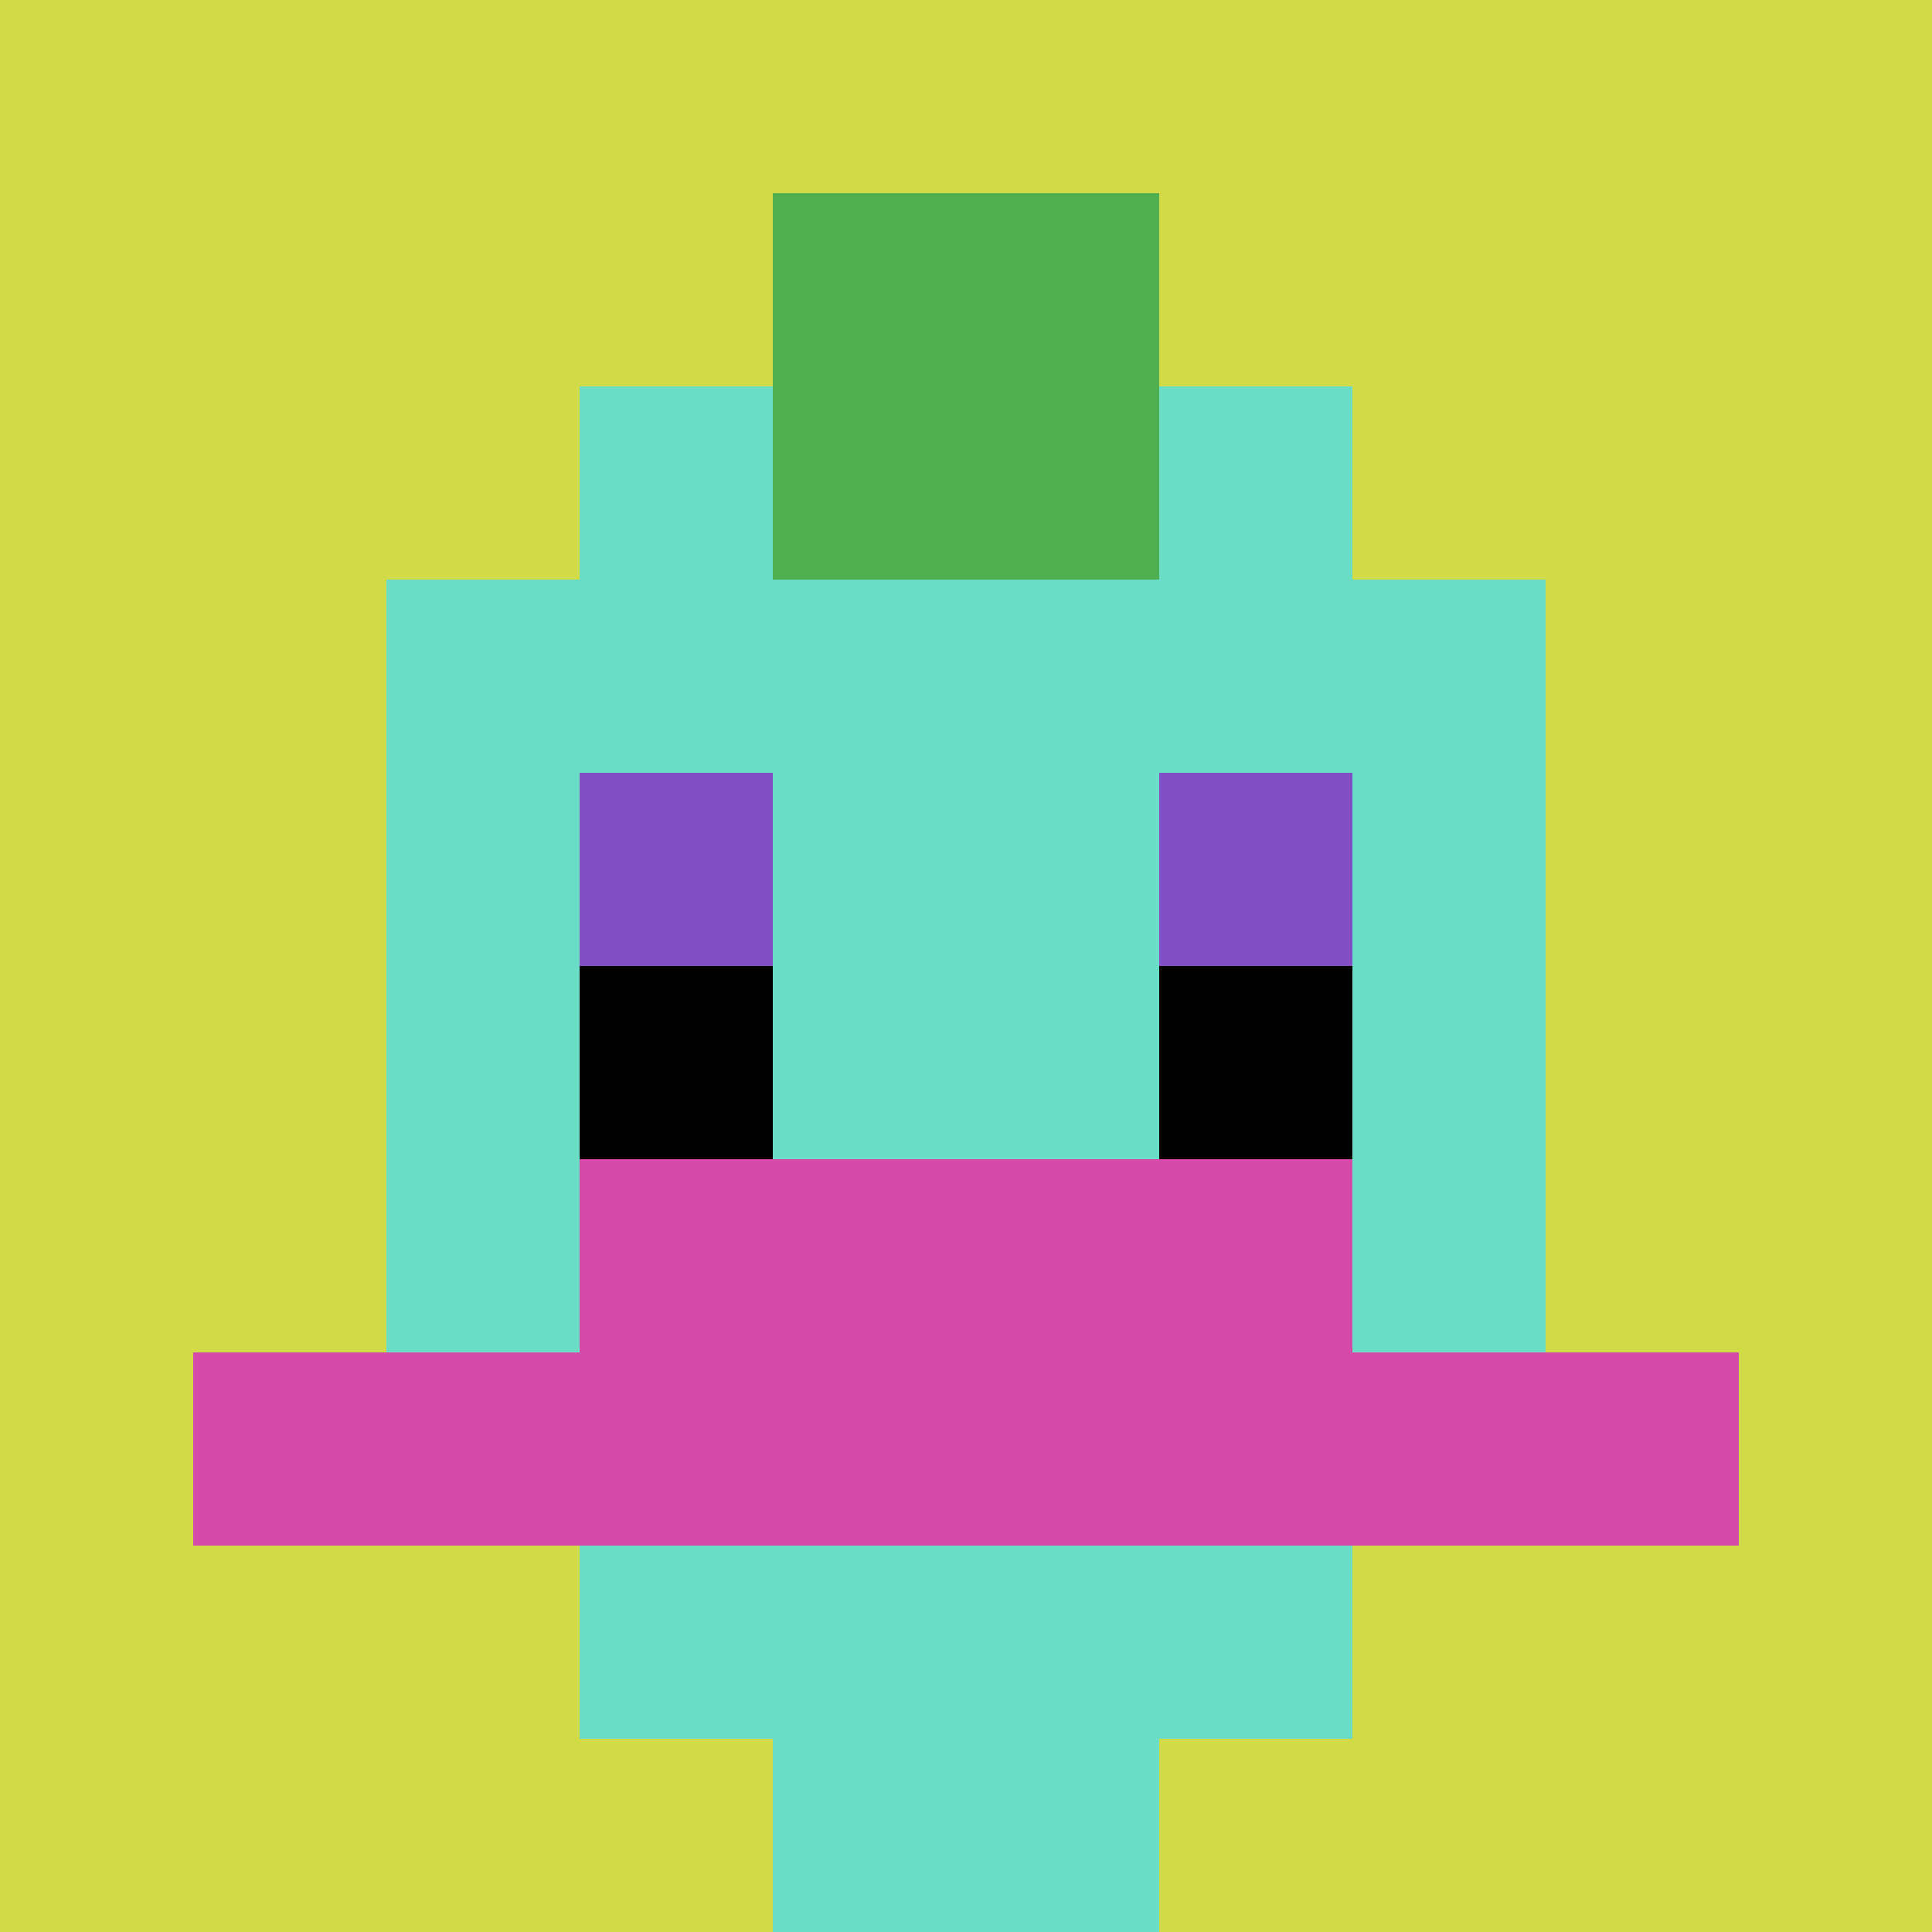 <svg xmlns="http://www.w3.org/2000/svg" version="1.1" width="666" height="666"><title>'goose-pfp-569950' by Dmitri Cherniak</title><desc>seed=569950
backgroundColor=#ffffff
padding=32
innerPadding=0
timeout=500
dimension=1
border=false
Save=function(){return n.handleSave()}
frame=1

Rendered at Sun Sep 15 2024 18:42:31 GMT+0700 (Indochina Time)
Generated in &lt;1ms
</desc><defs></defs><rect width="100%" height="100%" fill="#ffffff"></rect><g><g id="0-0"><rect x="0" y="0" height="666" width="666" fill="#D1DB47"></rect><g><rect id="0-0-3-2-4-7" x="199.8" y="133.2" width="266.4" height="466.2" fill="#6BDCC5"></rect><rect id="0-0-2-3-6-5" x="133.2" y="199.8" width="399.6" height="333" fill="#6BDCC5"></rect><rect id="0-0-4-8-2-2" x="266.4" y="532.8" width="133.2" height="133.2" fill="#6BDCC5"></rect><rect id="0-0-1-7-8-1" x="66.6" y="466.2" width="532.8" height="66.6" fill="#D74BA8"></rect><rect id="0-0-3-6-4-2" x="199.8" y="399.6" width="266.4" height="133.2" fill="#D74BA8"></rect><rect id="0-0-3-4-1-1" x="199.8" y="266.4" width="66.6" height="66.6" fill="#834FC4"></rect><rect id="0-0-6-4-1-1" x="399.6" y="266.4" width="66.6" height="66.6" fill="#834FC4"></rect><rect id="0-0-3-5-1-1" x="199.8" y="333" width="66.6" height="66.6" fill="#000000"></rect><rect id="0-0-6-5-1-1" x="399.6" y="333" width="66.6" height="66.6" fill="#000000"></rect><rect id="0-0-4-1-2-2" x="266.4" y="66.6" width="133.2" height="133.2" fill="#4FAE4F"></rect></g><rect x="0" y="0" stroke="white" stroke-width="0" height="666" width="666" fill="none"></rect></g></g></svg>